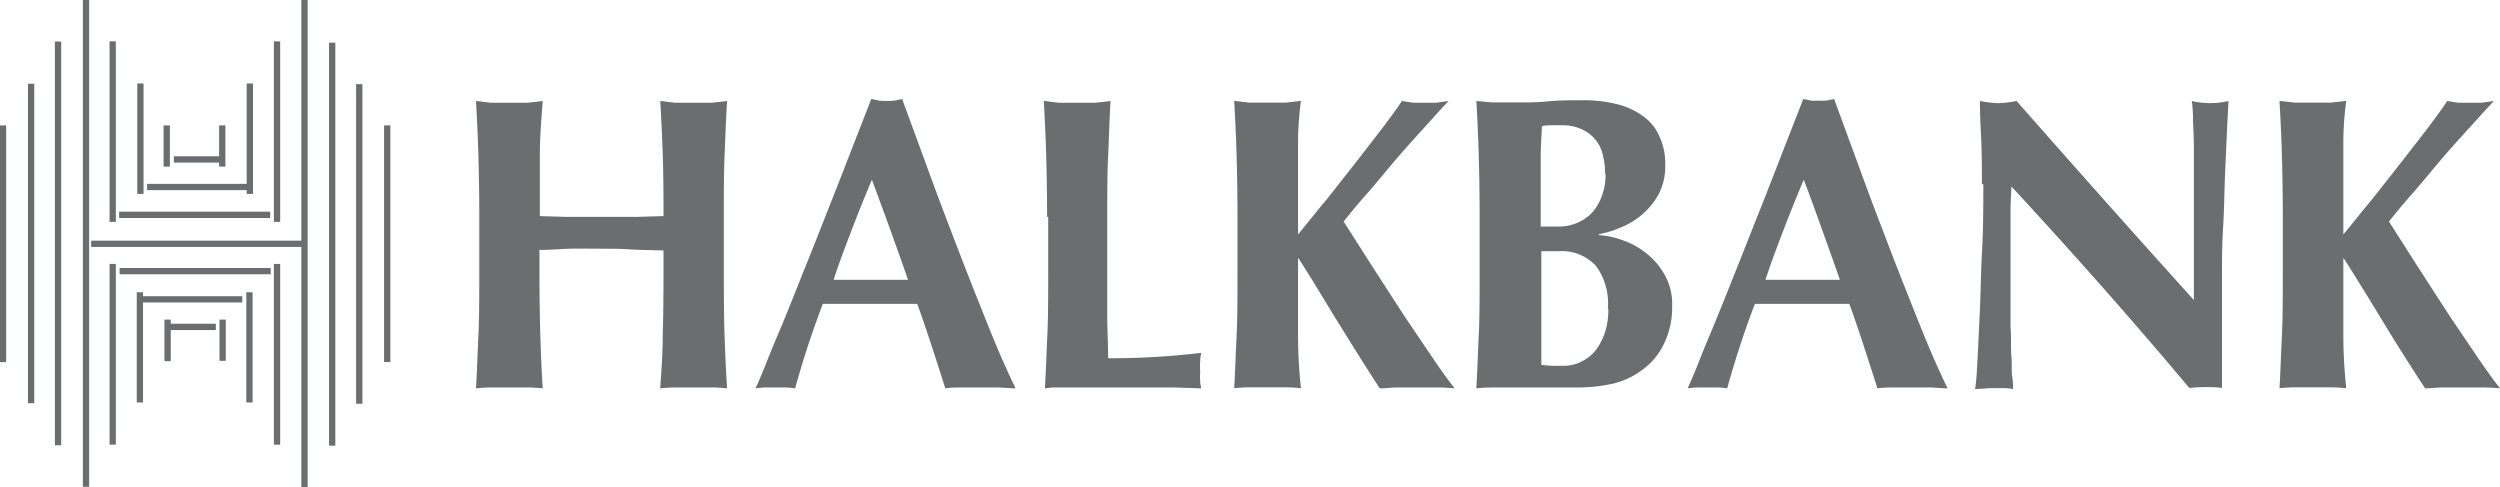 <svg id="Layer_1" data-name="Layer 1" xmlns="http://www.w3.org/2000/svg" viewBox="0 0 198.53 38.69"><defs><style>.cls-1,.cls-2,.cls-3{fill:#6b6d6f;}.cls-1{stroke:#6b6d6f;stroke-miterlimit:3.86;stroke-width:0.5px;}.cls-3{fill-rule:evenodd;}</style></defs><path class="cls-1" d="M53,46.4H70M59.2,53h3.7m-3.83,2.72V52.42m4.37,3.27V52.42m-6.65-1.61H65M56.87,59V50.25M65.57,59V50.25M55.26,48.57h12M54.71,62.35V48M67.76,62.35V48M63.28,39.7H59.57M63.41,37v3.27M59,37v3.27m6.65,1.62H57.44m8.16-8.22v8.77m-8.69-8.77v8.77M67.22,44.1h-12M67.76,30.32V44.66M54.71,30.32V44.66m21.8,11.13V37M74.29,59.1V33.72M72.14,62.43v-32m-2.2,35.36V27M46,37v18.8m2.23-22.11V59.06m2.14-28.72V62.4M52.59,27v38.7" transform="translate(-45.76 -27.04)"/><path class="cls-2" d="M98.45,46.89v1.89q0,2.76-.06,4.92c0,1.41-.11,2.81-.2,4.18a11.08,11.08,0,0,1,1.2-.07h2.91a11.08,11.08,0,0,1,1.2.07c-.09-1.37-.15-2.77-.2-4.18s-.06-3.08-.06-4.92V44.26c0-1.83,0-3.46.06-4.88s.11-2.88.2-4.32l-1.2.14c-.43,0-.92,0-1.45,0s-1,0-1.46,0l-1.2-.14c.09,1.44.15,2.87.2,4.29s.06,3,.06,4.85l-2,.06H90.63l-2-.06c0-1.84,0-3.46,0-4.85s.12-2.85.23-4.29l-1.2.14c-.43,0-.91,0-1.45,0s-1,0-1.46,0l-1.19-.14c.08,1.44.15,2.88.19,4.32s.07,3,.07,4.88v4.52c0,1.84,0,3.48-.07,4.92s-.11,2.81-.19,4.18a10.74,10.74,0,0,1,1.19-.07h2.91a11.08,11.08,0,0,1,1.2.07c-.09-1.37-.15-2.77-.19-4.18s-.07-3.08-.07-4.92V46.89c.82,0,1.64-.08,2.46-.1s1.64,0,2.46,0,1.63,0,2.45.07l2.46.07" transform="translate(-45.76 -27.04)"/><path class="cls-3" d="M126.42,57.88c-.51,0-1-.07-1.48-.07h-2.75c-.45,0-.91,0-1.36.07-.34-1.08-.7-2.19-1.07-3.32s-.75-2.26-1.16-3.39q-1,0-2.07,0t-2.07,0q-.84,0-1.68,0t-1.68,0q-.64,1.69-1.2,3.39c-.37,1.13-.7,2.24-1,3.32a5.14,5.14,0,0,0-.78-.07H106.6a6.48,6.48,0,0,0-.84.07c.26-.57.6-1.37,1-2.39s.91-2.17,1.43-3.45,1.06-2.66,1.65-4.12,1.19-3,1.78-4.49,1.18-3,1.74-4.45,1.11-2.82,1.59-4.08l.61.13a6.32,6.32,0,0,0,1.23,0l.61-.13c.69,1.88,1.43,3.89,2.2,6s1.6,4.27,2.4,6.35,1.57,4,2.32,5.87,1.45,3.44,2.07,4.72M115,41.31c-.56,1.33-1.09,2.64-1.59,3.95s-1,2.6-1.45,4h5.91c-.47-1.35-.94-2.67-1.42-4S115.49,42.64,115,41.31Z" transform="translate(-45.76 -27.04)"/><path class="cls-2" d="M129,44.26v4.52c0,1.84,0,3.48-.07,4.92s-.11,2.81-.19,4.18l.61-.07H139l2.16.07a2.66,2.66,0,0,1-.09-.5,6,6,0,0,1,0-.83,6.09,6.09,0,0,1,0-.83q0-.3.09-.66-1.87.22-3.72.33c-1.23.07-2.45.1-3.68.1,0-.86-.05-1.88-.07-3.06V44.26c0-1.83,0-3.46.07-4.88s.1-2.88.19-4.32l-1.2.14c-.43,0-.91,0-1.45,0s-1,0-1.46,0l-1.19-.14c.08,1.44.15,2.88.19,4.32s.07,3,.07,4.88" transform="translate(-45.76 -27.04)"/><path class="cls-2" d="M148.8,47.55h.07C150,49.28,151,51,152.1,52.77s2.13,3.43,3.23,5.11c.48,0,.94-.07,1.39-.07h2.88c.5,0,1.06,0,1.68.07-.43-.53-1-1.32-1.71-2.36l-2.33-3.45-2.49-3.85-2.29-3.59c.43-.53,1-1.25,1.81-2.16s1.58-1.88,2.42-2.86,1.67-1.88,2.43-2.72,1.31-1.45,1.68-1.83l-1,.14-.9,0c-.3,0-.61,0-.91,0l-.9-.14c-.28.43-.73,1.06-1.36,1.9l-2.1,2.72-2.43,3.09c-.84,1-1.63,2-2.36,2.89V42.47c0-1.62,0-3.09,0-4.42a26.44,26.44,0,0,1,.23-3l-1.2.14c-.43,0-.91,0-1.45,0s-1,0-1.46,0l-1.19-.14c.08,1.44.15,2.88.19,4.32s.07,3,.07,4.88v4.52c0,1.84,0,3.48-.07,4.92s-.11,2.81-.19,4.18a10.74,10.74,0,0,1,1.19-.07h2.91a10.93,10.93,0,0,1,1.2.07,40.07,40.07,0,0,1-.23-4.12c0-1.72,0-3.8,0-6.21" transform="translate(-45.76 -27.04)"/><path class="cls-3" d="M163.26,44.26v4.52c0,1.84,0,3.48-.07,4.92s-.11,2.81-.19,4.18a13.58,13.58,0,0,1,1.45-.07h1.81c.82,0,1.6,0,2.33,0s1.57,0,2.43,0a12.94,12.94,0,0,0,2.81-.3,6.29,6.29,0,0,0,2.39-1.13,5.43,5.43,0,0,0,1.69-2.06,6.64,6.64,0,0,0,.64-3,4.68,4.68,0,0,0-.64-2.53,5.64,5.64,0,0,0-1.52-1.72,6.16,6.16,0,0,0-1.91-1,6.56,6.56,0,0,0-1.75-.36v-.07a8,8,0,0,0,1.65-.5,6.07,6.07,0,0,0,1.71-1,5.83,5.83,0,0,0,1.36-1.63,4.76,4.76,0,0,0,.55-2.36,5.13,5.13,0,0,0-.48-2.32,3.79,3.79,0,0,0-1.33-1.6,6,6,0,0,0-2.07-.93,10.91,10.91,0,0,0-2.65-.3c-.93,0-1.9,0-2.91.1s-2,.07-2.91.07c-.54,0-1,0-1.46,0L163,35.06c.08,1.44.15,2.88.19,4.32s.07,3,.07,4.88m10-3.42a4.83,4.83,0,0,1-.33,1.86,3.88,3.88,0,0,1-.84,1.33,3.66,3.66,0,0,1-2.52,1h-1.46c0-.57,0-1.13,0-1.66V41.67c0-.57,0-1.28,0-2.12s.06-1.67.1-2.49a2.6,2.6,0,0,1,.58-.07c.2,0,.53,0,1,0a3.52,3.52,0,0,1,1.61.33,2.94,2.94,0,0,1,1.07.83,2.81,2.81,0,0,1,.58,1.23A5.48,5.48,0,0,1,173.22,40.84Zm.22,10.73a5.72,5.72,0,0,1-.29,1.93,4.77,4.77,0,0,1-.77,1.43,3.51,3.51,0,0,1-1.14.86,3.16,3.16,0,0,1-1.35.3H169l-.84-.07c0-.29,0-.65,0-1.09V53.46q0-.8,0-1.62V48.45c0-.51,0-1,0-1.46h.62c.21,0,.47,0,.78,0a3.66,3.66,0,0,1,2.94,1.17A5,5,0,0,1,173.44,51.57Z" transform="translate(-45.76 -27.04)"/><path class="cls-3" d="M200.44,57.88c-.51,0-1-.07-1.48-.07h-2.75c-.45,0-.91,0-1.36.07-.34-1.08-.7-2.19-1.07-3.32s-.75-2.26-1.16-3.39q-1,0-2.07,0t-2.07,0q-.84,0-1.68,0t-1.68,0q-.65,1.69-1.2,3.39c-.37,1.13-.7,2.24-1,3.32a5.14,5.14,0,0,0-.78-.07h-1.52a6.48,6.48,0,0,0-.84.07c.26-.57.6-1.37,1-2.39s.9-2.17,1.42-3.45,1.07-2.66,1.65-4.12,1.19-3,1.78-4.49,1.18-3,1.74-4.45,1.11-2.82,1.59-4.08l.61.13a6.13,6.13,0,0,0,.62,0,5.93,5.93,0,0,0,.61,0l.61-.13c.69,1.88,1.43,3.89,2.2,6s1.6,4.27,2.4,6.35,1.57,4,2.32,5.87,1.45,3.44,2.07,4.72M189,41.31c-.56,1.33-1.09,2.64-1.59,3.95s-1,2.6-1.45,4h5.91c-.47-1.35-.94-2.67-1.42-4S189.51,42.64,189,41.31Z" transform="translate(-45.76 -27.04)"/><path class="cls-2" d="M203.26,41.67c0,1.69,0,3.45-.1,5.28s-.11,3.51-.19,5.09-.13,2.86-.2,4a18.73,18.73,0,0,1-.16,1.89c.5,0,1-.07,1.49-.07h.74a5.14,5.14,0,0,1,.78.07c0-.24,0-.56-.07-1s0-1-.06-1.6,0-1.42-.07-2.35v-9.2c0-.65.05-1.29.07-1.93q7.47,8.07,14.13,16a11.64,11.64,0,0,1,1.26-.07c.45,0,.9,0,1.33.07V49.41c0-1.41,0-2.84.09-4.28s.1-3,.17-4.59.15-3.46.26-5.48a6.35,6.35,0,0,1-2.92,0,8.74,8.74,0,0,1,.1,1.3c0,.64.07,1.41.07,2.29s0,1.86,0,2.92,0,2.11,0,3.19v6.11q-3.61-4-7.08-7.9t-7-7.91a8.71,8.71,0,0,1-1.46.17,8.61,8.61,0,0,1-1.45-.17q0,1.2.09,2.76c.05,1,.07,2.33.07,3.85" transform="translate(-45.76 -27.04)"/><path class="cls-2" d="M231.81,47.55h.07c1.1,1.73,2.17,3.47,3.23,5.22s2.14,3.43,3.23,5.11c.48,0,.94-.07,1.4-.07h2.87c.5,0,1.06,0,1.69.07-.44-.53-1-1.32-1.72-2.36l-2.33-3.45-2.49-3.85-2.29-3.59c.43-.53,1-1.25,1.81-2.16s1.58-1.88,2.42-2.86,1.67-1.88,2.43-2.72,1.31-1.45,1.68-1.83l-1,.14-.9,0-.91,0-.9-.14c-.28.43-.73,1.06-1.36,1.9s-1.33,1.72-2.1,2.72l-2.43,3.09c-.84,1-1.62,2-2.36,2.89V42.47c0-1.62,0-3.09,0-4.42a26.44,26.44,0,0,1,.23-3l-1.2.14c-.43,0-.91,0-1.45,0s-1,0-1.46,0l-1.19-.14c.08,1.44.15,2.88.19,4.32s.07,3,.07,4.88v4.52c0,1.84,0,3.48-.07,4.92s-.11,2.81-.19,4.18a10.74,10.74,0,0,1,1.19-.07h2.91a10.93,10.93,0,0,1,1.2.07,40.07,40.07,0,0,1-.23-4.12c0-1.72,0-3.8,0-6.21" transform="translate(-45.76 -27.04)"/></svg>